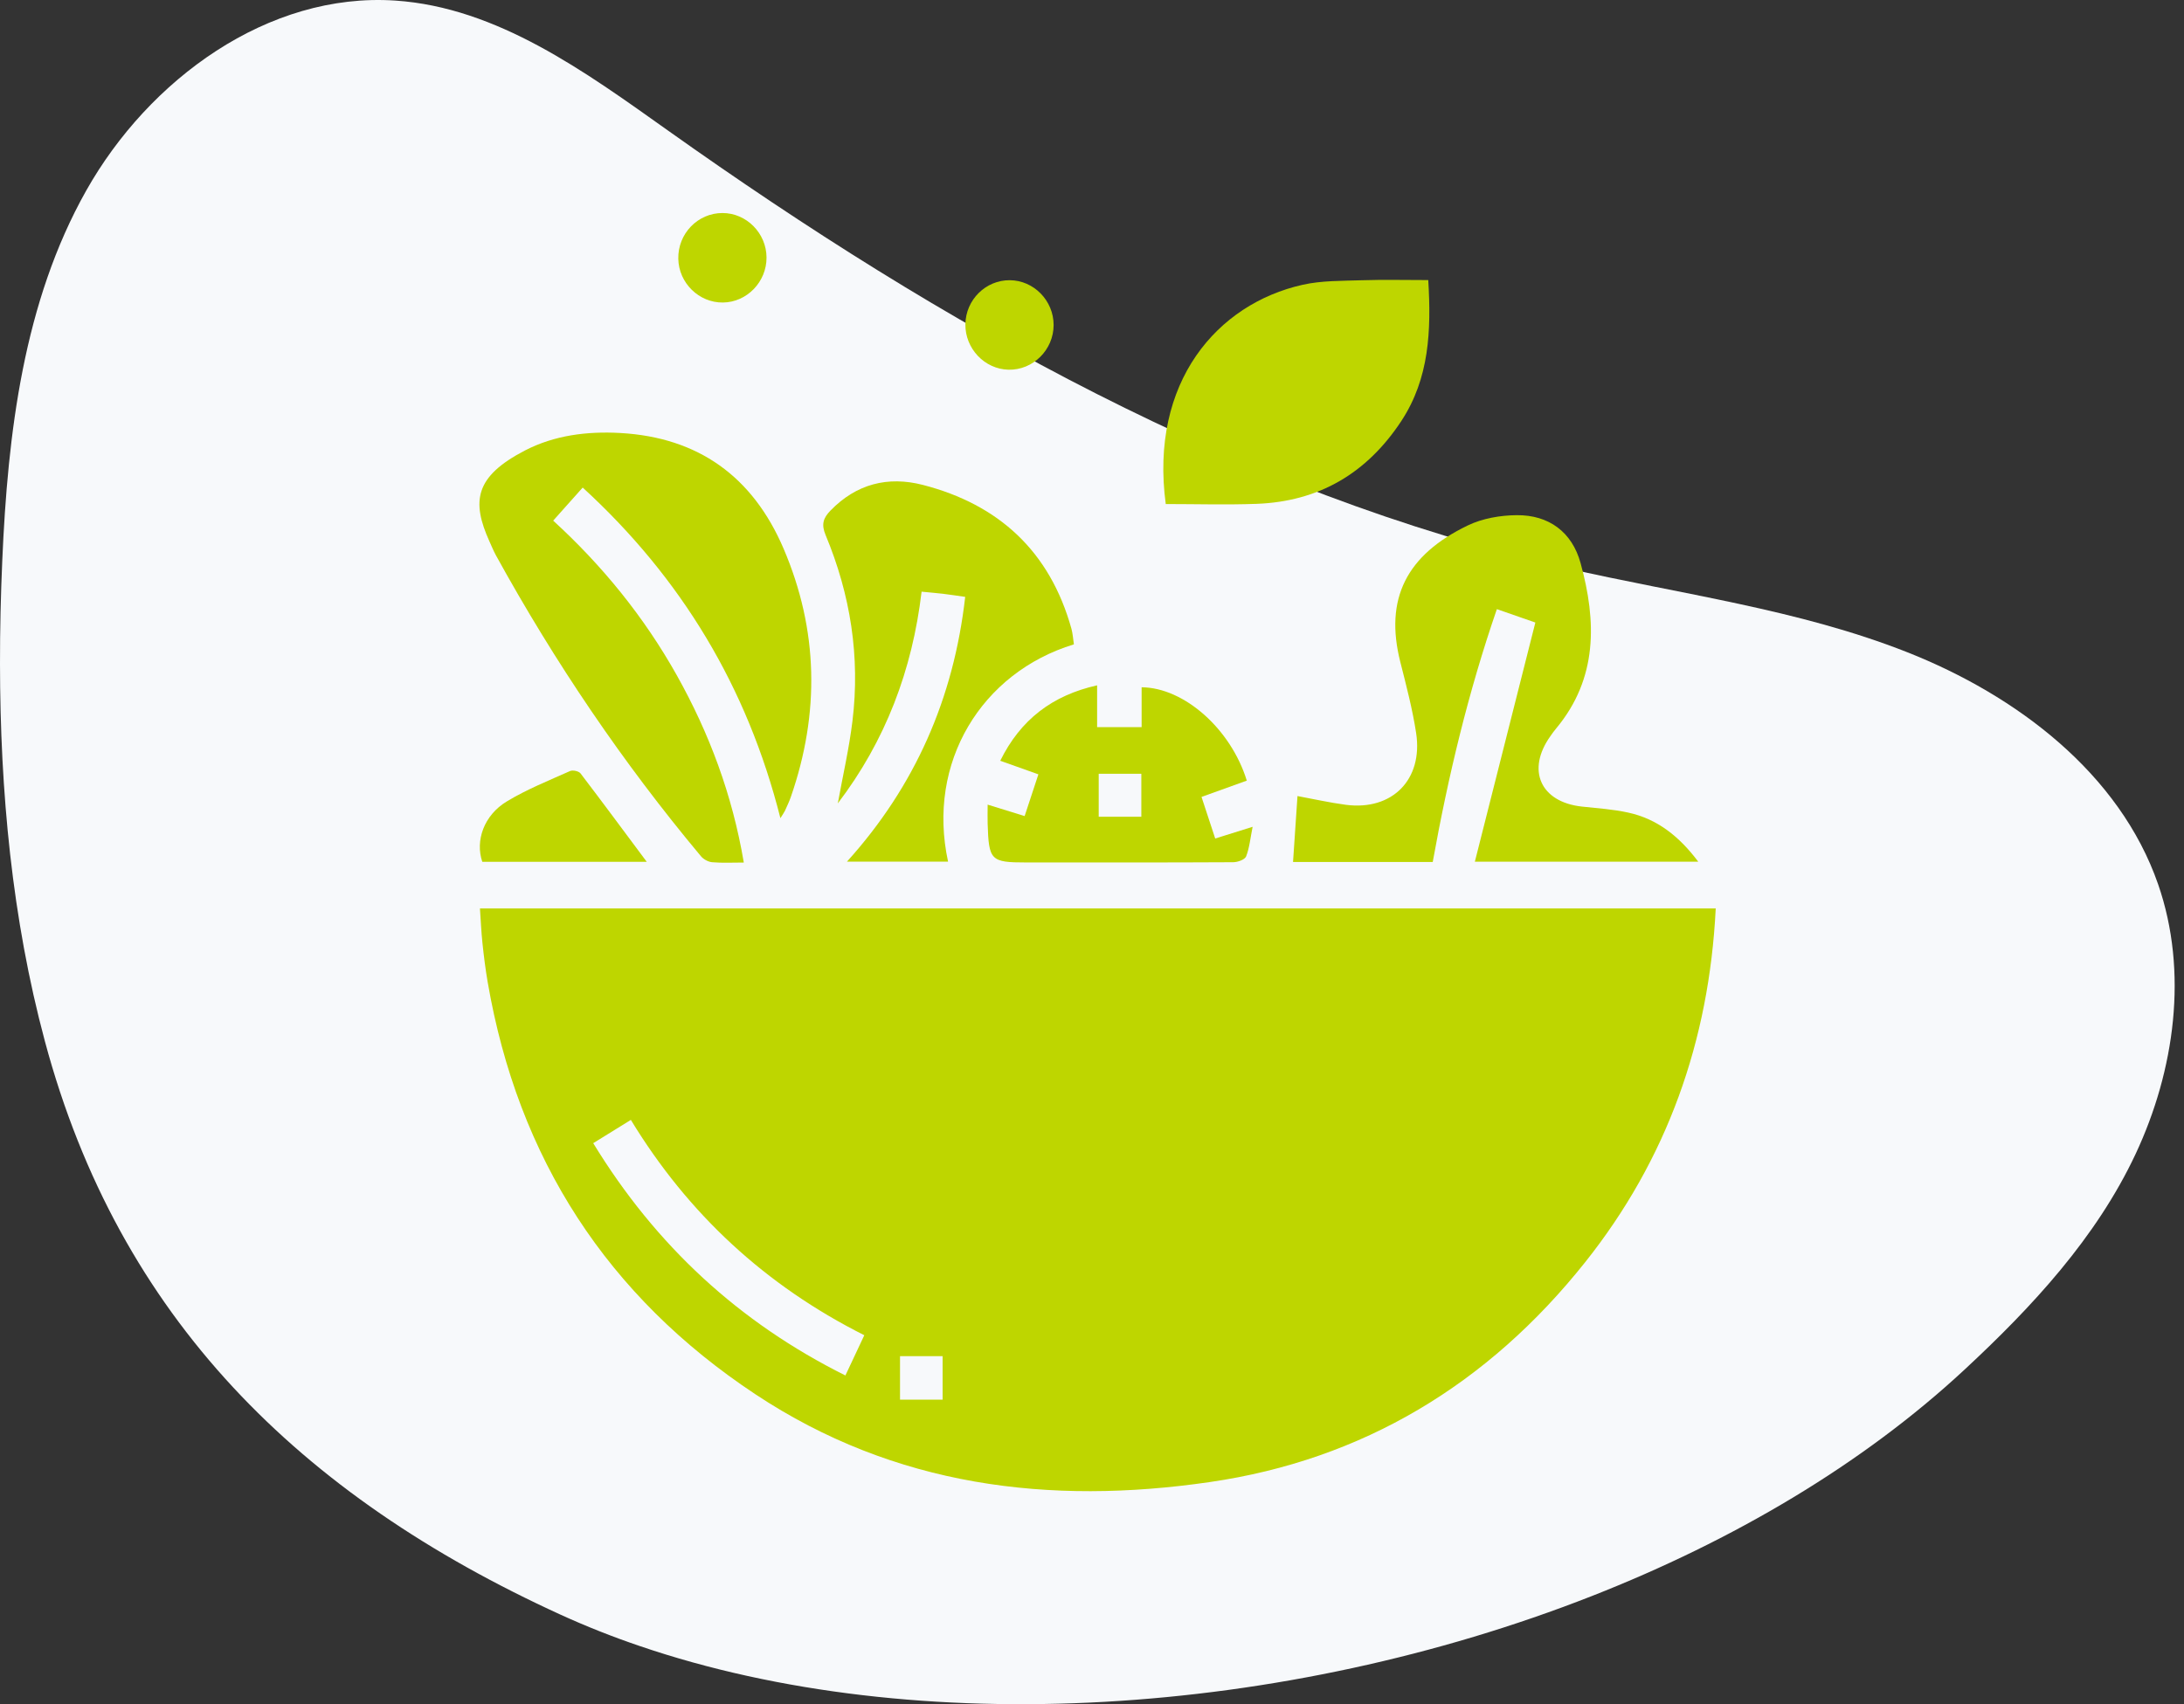 <svg width="82" height="64" viewBox="0 0 82 64" fill="none" xmlns="http://www.w3.org/2000/svg">
<rect x="0" y="0" width="82" height="64" fill="#333333" stroke="none"/>
<path d="M80.182 43.339C78.706 46.484 76.294 49.085 73.747 51.448C69.926 54.995 65.081 57.854 59.761 59.941C48.223 64.47 34.447 65.374 24.017 61.815C22.993 61.467 22.002 61.074 21.047 60.638C11.269 56.169 4.47 49.493 1.685 39.102C0.448 34.492 0.005 29.71 9.0795e-05 24.929C-0.002 23.637 0.029 22.346 0.085 21.058C0.291 16.268 0.883 11.342 3.234 7.163C5.585 2.985 10.062 -0.3 14.846 0.022C18.671 0.28 21.961 2.687 25.087 4.907C35.337 12.192 46.523 18.515 58.778 21.329C63.079 22.317 67.511 22.874 71.614 24.496C75.718 26.118 79.583 29.042 81.029 33.21C82.167 36.492 81.656 40.193 80.182 43.339V43.339Z" fill="#F7F9FB"/>
<path d="M64.418 34.12C64.17 39.108 62.582 43.55 59.515 47.403C55.871 51.984 51.169 54.822 45.423 55.658C39.397 56.535 33.595 55.826 28.368 52.365C22.814 48.688 19.45 43.516 18.309 36.876C18.226 36.393 18.166 35.906 18.114 35.418C18.07 35.001 18.052 34.582 18.02 34.117H64.42L64.418 34.12ZM22.272 42.929C24.622 46.778 27.751 49.665 31.741 51.655C31.985 51.136 32.212 50.654 32.451 50.144C28.75 48.283 25.839 45.597 23.686 42.057C23.208 42.351 22.767 42.623 22.272 42.932V42.929ZM35.391 52.562V50.93H33.792V52.562H35.391Z" fill="#BED600"/>
<path d="M27.927 32.392C27.491 32.392 27.112 32.414 26.736 32.38C26.589 32.367 26.41 32.269 26.314 32.151C23.381 28.643 20.828 24.867 18.618 20.851C18.527 20.683 18.455 20.504 18.375 20.329C17.705 18.838 17.81 17.902 19.713 16.916C20.817 16.345 22.045 16.191 23.292 16.261C26.218 16.426 28.262 17.897 29.419 20.601C30.728 23.659 30.784 26.777 29.696 29.919C29.634 30.1 29.549 30.275 29.471 30.449C29.442 30.511 29.399 30.567 29.301 30.726C28.054 25.796 25.584 21.707 21.878 18.31L20.77 19.552C22.622 21.247 24.183 23.169 25.412 25.361C26.631 27.539 27.496 29.846 27.927 32.394V32.392Z" fill="#BED600"/>
<path d="M55.375 32.359C56.136 29.347 56.885 26.391 57.646 23.379C57.227 23.234 56.746 23.064 56.201 22.876C55.127 25.992 54.372 29.154 53.793 32.372H48.548C48.604 31.552 48.657 30.743 48.715 29.895C49.298 30.002 49.91 30.142 50.532 30.224C52.27 30.45 53.436 29.279 53.17 27.529C53.033 26.634 52.801 25.75 52.578 24.87C51.97 22.479 52.815 20.84 55.106 19.734C55.66 19.467 56.333 19.351 56.952 19.347C58.149 19.338 59.023 19.977 59.344 21.146C59.947 23.334 59.99 25.475 58.431 27.352C58.352 27.445 58.281 27.545 58.212 27.644C57.302 28.918 57.836 30.119 59.389 30.29C59.972 30.353 60.562 30.391 61.131 30.516C62.221 30.752 63.046 31.407 63.763 32.361H55.375V32.359Z" fill="#BED600"/>
<path d="M53.625 10.52C53.741 12.422 53.663 14.208 52.62 15.801C51.324 17.778 49.51 18.838 47.171 18.922C46.036 18.963 44.899 18.929 43.769 18.929C43.157 14.346 45.706 11.411 48.907 10.695C49.622 10.534 50.379 10.55 51.118 10.525C51.943 10.498 52.769 10.518 53.625 10.518V10.52Z" fill="#BED600"/>
<path d="M40.318 24.199C36.853 25.257 34.785 28.63 35.596 32.358H31.8C34.354 29.529 35.806 26.232 36.239 22.415C35.94 22.374 35.672 22.331 35.404 22.299C35.151 22.27 34.896 22.249 34.602 22.22C34.253 25.169 33.243 27.825 31.456 30.171C31.646 29.124 31.881 28.108 32.006 27.079C32.301 24.663 31.93 22.329 30.998 20.094C30.833 19.7 30.904 19.459 31.177 19.178C32.153 18.17 33.337 17.873 34.648 18.21C37.497 18.945 39.418 20.701 40.229 23.616C40.278 23.797 40.289 23.988 40.32 24.196L40.318 24.199Z" fill="#BED600"/>
<path d="M37.077 30.216L38.471 30.647C38.643 30.123 38.806 29.631 38.987 29.08C38.511 28.91 38.065 28.752 37.555 28.57C38.317 27.025 39.505 26.116 41.192 25.737V27.306H42.863V25.81C44.462 25.823 46.214 27.378 46.812 29.316L45.112 29.928C45.284 30.454 45.447 30.948 45.626 31.49L47.031 31.05C46.944 31.478 46.913 31.841 46.786 32.163C46.736 32.285 46.468 32.38 46.299 32.38C43.776 32.394 41.255 32.389 38.735 32.389H38.527C37.198 32.389 37.124 32.315 37.082 30.932C37.075 30.724 37.082 30.515 37.082 30.214L37.077 30.216ZM42.852 29.058H41.252V30.672H42.852V29.058Z" fill="#BED600"/>
<path d="M24.282 32.365H18.108C17.837 31.574 18.168 30.615 19.03 30.096C19.779 29.643 20.603 29.314 21.403 28.956C21.505 28.911 21.729 28.958 21.796 29.044C22.625 30.13 23.435 31.229 24.284 32.367L24.282 32.365Z" fill="#BED600"/>
<path d="M27.145 11.361C26.244 11.373 25.483 10.627 25.467 9.716C25.449 8.775 26.2 7.998 27.127 8C28.027 8 28.776 8.757 28.78 9.67C28.784 10.584 28.045 11.35 27.145 11.361Z" fill="#BED600"/>
<path d="M37.915 10.523C38.815 10.529 39.559 11.291 39.559 12.204C39.559 13.14 38.784 13.906 37.864 13.884C36.966 13.863 36.233 13.088 36.246 12.175C36.26 11.257 37.01 10.516 37.915 10.523V10.523Z" fill="#BED600"/>
</svg>
